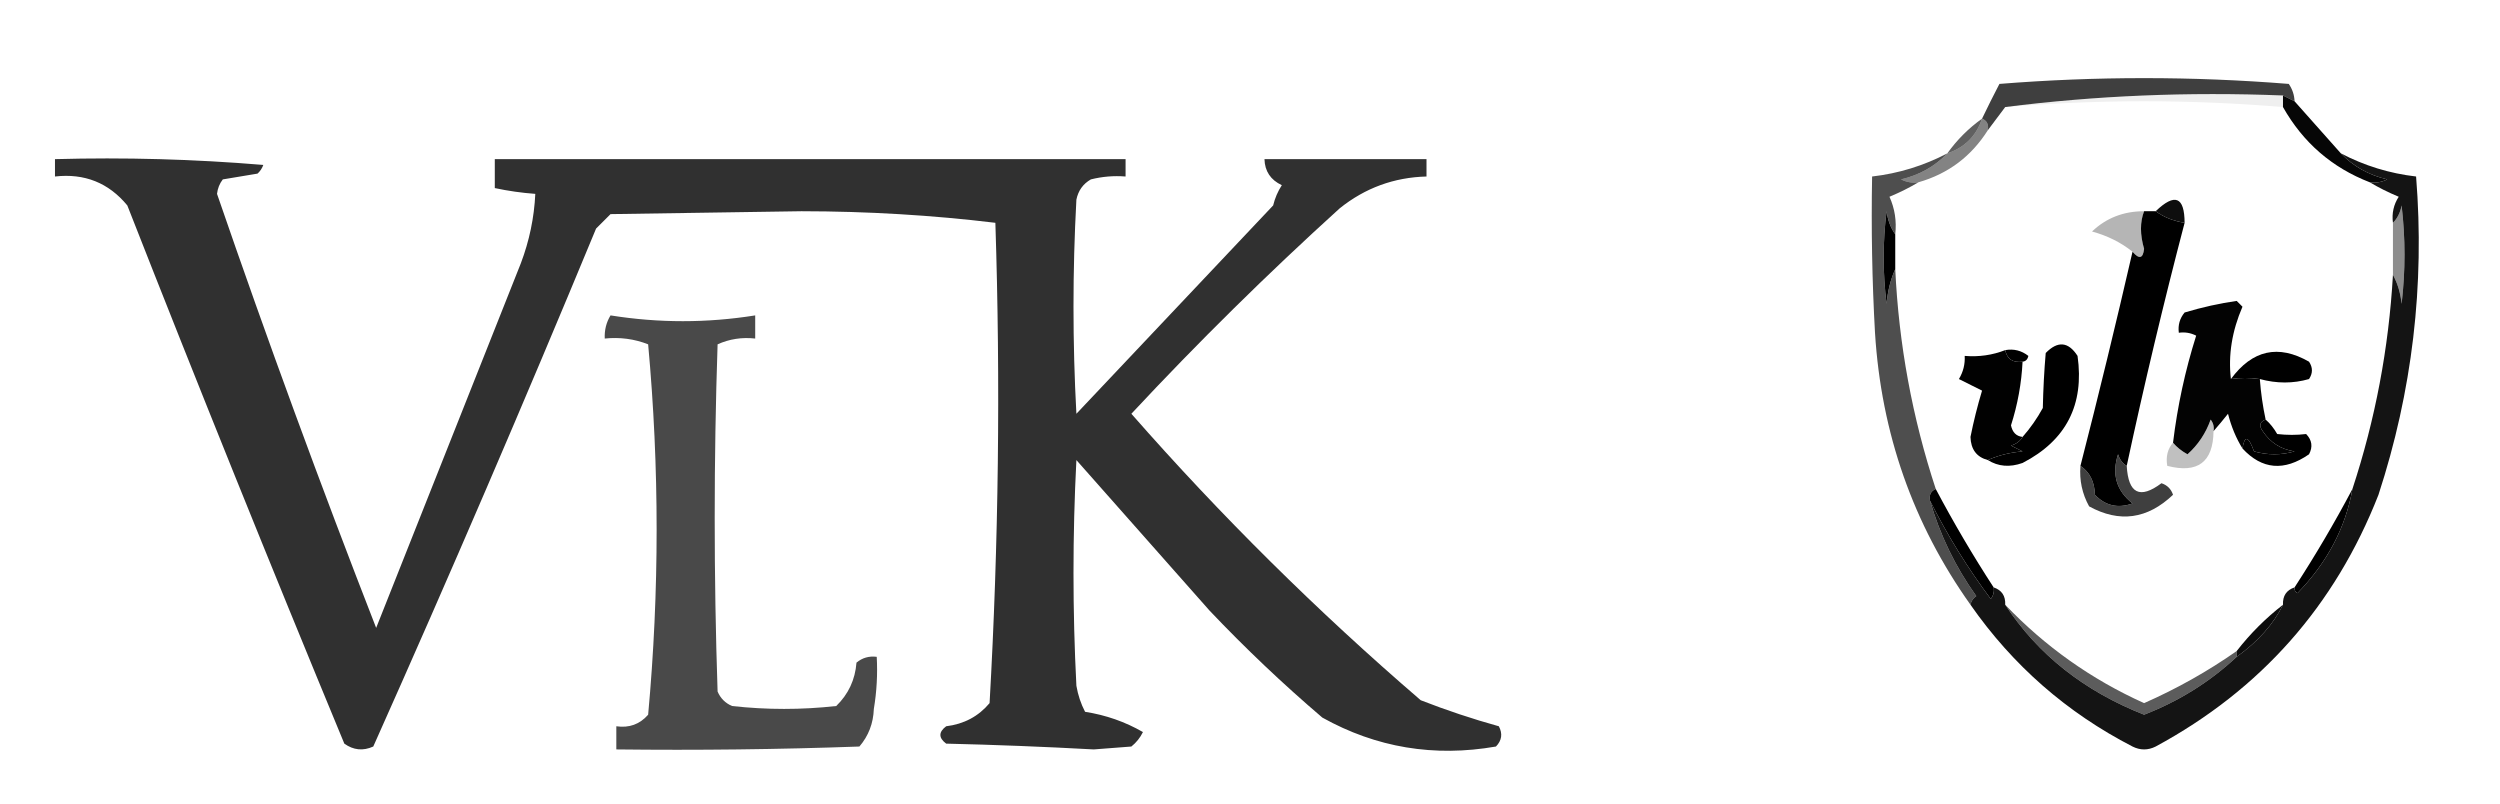<?xml version="1.0" encoding="UTF-8"?>
<!DOCTYPE svg PUBLIC "-//W3C//DTD SVG 1.1//EN" "http://www.w3.org/Graphics/SVG/1.1/DTD/svg11.dtd">
<svg xmlns="http://www.w3.org/2000/svg" version="1.1" width="432px" height="139px" style="shape-rendering:geometricPrecision; text-rendering:geometricPrecision; image-rendering:optimizeQuality; fill-rule:evenodd; clip-rule:evenodd" xmlns:xlink="http://www.w3.org/1999/xlink">
<g><path style="opacity:0.752" fill="black" d="M 396.5,17.5 C 395.833,17.167 395.167,16.833 394.5,16.5C 378.132,15.849 362.132,16.515 346.5,18.5C 345.488,19.872 344.488,21.205 343.5,22.5C 343.672,21.508 343.338,20.842 342.5,20.5C 343.441,18.534 344.441,16.534 345.5,14.5C 362.167,13.167 378.833,13.167 395.5,14.5C 396.127,15.417 396.461,16.417 396.5,17.5 Z"/></g>
<g><path style="opacity:0.063" fill="black" d="M 394.5,16.5 C 394.5,17.167 394.5,17.833 394.5,18.5C 378.5,17.167 362.5,17.167 346.5,18.5C 362.132,16.515 378.132,15.849 394.5,16.5 Z"/></g>
<g><path style="opacity:0.973" fill="black" d="M 394.5,16.5 C 395.167,16.833 395.833,17.167 396.5,17.5C 399.138,20.474 401.805,23.474 404.5,26.5C 406.649,28.746 409.316,30.246 412.5,31C 411.552,31.483 410.552,31.649 409.5,31.5C 402.967,28.97 397.967,24.636 394.5,18.5C 394.5,17.833 394.5,17.167 394.5,16.5 Z"/></g>
<g><path style="opacity:0.625" fill="black" d="M 342.5,20.5 C 341.5,23.5 339.5,25.5 336.5,26.5C 338.167,24.167 340.167,22.167 342.5,20.5 Z"/></g>
<g><path style="opacity:0.486" fill="black" d="M 342.5,20.5 C 343.338,20.842 343.672,21.508 343.5,22.5C 340.637,27.032 336.637,30.032 331.5,31.5C 330.448,31.649 329.448,31.483 328.5,31C 331.684,30.246 334.351,28.746 336.5,26.5C 339.5,25.5 341.5,23.5 342.5,20.5 Z"/></g>
<g><path style="opacity:0.812" fill="black" d="M 9.5,27.5 C 21.518,27.168 33.519,27.501 45.5,28.5C 45.291,29.086 44.957,29.586 44.5,30C 42.5,30.333 40.5,30.667 38.5,31C 37.941,31.725 37.608,32.558 37.5,33.5C 46.206,58.798 55.373,83.798 65,108.5C 73.336,87.489 81.67,66.489 90,45.5C 91.47,41.622 92.303,37.622 92.5,33.5C 90.139,33.326 87.806,32.993 85.5,32.5C 85.5,30.833 85.5,29.167 85.5,27.5C 121.833,27.5 158.167,27.5 194.5,27.5C 194.5,28.5 194.5,29.5 194.5,30.5C 192.473,30.338 190.473,30.505 188.5,31C 187.151,31.772 186.318,32.939 186,34.5C 185.333,46.833 185.333,59.167 186,71.5C 197.389,59.447 208.722,47.447 220,35.5C 220.309,34.234 220.809,33.067 221.5,32C 219.561,31.092 218.561,29.592 218.5,27.5C 227.833,27.5 237.167,27.5 246.5,27.5C 246.5,28.5 246.5,29.5 246.5,30.5C 240.886,30.649 235.886,32.482 231.5,36C 219.015,47.318 207.015,59.151 195.5,71.5C 210.963,89.129 227.629,105.629 245.5,121C 249.945,122.735 254.445,124.235 259,125.5C 259.684,126.784 259.517,127.951 258.5,129C 247.818,130.861 237.818,129.194 228.5,124C 221.698,118.199 215.198,112.032 209,105.5C 201.305,96.808 193.638,88.141 186,79.5C 185.333,92.5 185.333,105.5 186,118.5C 186.273,120.101 186.773,121.601 187.5,123C 191.095,123.561 194.428,124.728 197.5,126.5C 197.023,127.478 196.357,128.311 195.5,129C 193.333,129.167 191.167,129.333 189,129.5C 180.473,129.033 171.973,128.7 163.5,128.5C 162.167,127.5 162.167,126.5 163.5,125.5C 166.583,125.12 169.083,123.786 171,121.5C 172.564,93.856 172.898,66.189 172,38.5C 161.059,37.178 149.893,36.511 138.5,36.5C 127.5,36.667 116.5,36.833 105.5,37C 104.667,37.833 103.833,38.667 103,39.5C 90.588,69.493 77.755,99.326 64.5,129C 62.741,129.798 61.075,129.631 59.5,128.5C 46.697,97.586 34.197,66.586 22,35.5C 18.776,31.59 14.609,29.923 9.5,30.5C 9.5,29.5 9.5,28.5 9.5,27.5 Z"/></g>
<g><path style="opacity:0.945" fill="black" d="M 377.5,38.5 C 375.597,38.204 373.93,37.538 372.5,36.5C 375.817,33.318 377.483,33.985 377.5,38.5 Z"/></g>
<g><path style="opacity:0.997" fill="black" d="M 370.5,36.5 C 371.167,36.5 371.833,36.5 372.5,36.5C 373.93,37.538 375.597,38.204 377.5,38.5C 373.857,52.406 370.524,66.406 367.5,80.5C 366.778,80.082 366.278,79.416 366,78.5C 364.877,81.956 365.71,84.79 368.5,87C 365.975,87.896 363.808,87.396 362,85.5C 361.95,83.256 361.117,81.589 359.5,80.5C 362.652,68.225 365.652,55.891 368.5,43.5C 369.65,44.85 370.317,44.684 370.5,43C 369.782,40.528 369.782,38.361 370.5,36.5 Z"/></g>
<g><path style="opacity:0.446" fill="black" d="M 413.5,47.5 C 413.5,44.5 413.5,41.5 413.5,38.5C 414.268,37.737 414.768,36.737 415,35.5C 415.667,41.167 415.667,46.833 415,52.5C 414.802,50.618 414.302,48.952 413.5,47.5 Z"/></g>
<g><path style="opacity:0.292" fill="black" d="M 370.5,36.5 C 369.782,38.361 369.782,40.528 370.5,43C 370.317,44.684 369.65,44.85 368.5,43.5C 366.525,41.91 364.192,40.743 361.5,40C 363.961,37.662 366.961,36.495 370.5,36.5 Z"/></g>
<g><path style="opacity:1" fill="black" d="M 327.5,40.5 C 327.5,42.5 327.5,44.5 327.5,46.5C 326.691,48.292 326.191,50.292 326,52.5C 325.333,47.167 325.333,41.833 326,36.5C 326.21,38.058 326.71,39.392 327.5,40.5 Z"/></g>
<g><path style="opacity:0.712" fill="black" d="M 105.5,54.5 C 113.833,55.833 122.167,55.833 130.5,54.5C 130.5,55.833 130.5,57.167 130.5,58.5C 128.208,58.244 126.041,58.577 124,59.5C 123.333,79.5 123.333,99.5 124,119.5C 124.5,120.667 125.333,121.5 126.5,122C 132.5,122.667 138.5,122.667 144.5,122C 146.604,119.958 147.771,117.458 148,114.5C 149.011,113.663 150.178,113.33 151.5,113.5C 151.665,116.518 151.498,119.518 151,122.5C 150.907,125.007 150.074,127.174 148.5,129C 134.504,129.5 120.504,129.667 106.5,129.5C 106.5,128.167 106.5,126.833 106.5,125.5C 108.722,125.822 110.556,125.155 112,123.5C 113.954,102.162 113.954,80.829 112,59.5C 109.619,58.565 107.119,58.232 104.5,58.5C 104.433,57.041 104.766,55.708 105.5,54.5 Z"/></g>
<g><path style="opacity:0.987" fill="black" d="M 385.5,65.5 C 387.078,65.255 388.745,65.255 390.5,65.5C 390.674,67.861 391.007,70.194 391.5,72.5C 390.475,72.897 390.308,73.563 391,74.5C 392.319,76.487 394.152,77.654 396.5,78C 394.167,78.667 391.833,78.667 389.5,78C 388.526,75.335 387.859,75.169 387.5,77.5C 386.4,75.723 385.566,73.723 385,71.5C 384.148,72.571 383.315,73.571 382.5,74.5C 382.631,73.761 382.464,73.094 382,72.5C 381.152,74.874 379.819,76.874 378,78.5C 376.989,77.944 376.156,77.278 375.5,76.5C 376.262,70.19 377.595,64.024 379.5,58C 378.552,57.517 377.552,57.35 376.5,57.5C 376.33,56.178 376.663,55.011 377.5,54C 380.545,53.086 383.545,52.419 386.5,52C 386.833,52.333 387.167,52.667 387.5,53C 385.685,57.199 385.018,61.366 385.5,65.5 Z"/></g>
<g><path style="opacity:1" fill="black" d="M 346.5,60.5 C 347.978,60.238 349.311,60.571 350.5,61.5C 350.376,62.107 350.043,62.44 349.5,62.5C 347.821,62.715 346.821,62.048 346.5,60.5 Z"/></g>
<g><path style="opacity:1" fill="black" d="M 390.5,65.5 C 388.745,65.255 387.078,65.255 385.5,65.5C 389.2,60.47 393.7,59.47 399,62.5C 399.667,63.5 399.667,64.5 399,65.5C 396.25,66.291 393.417,66.291 390.5,65.5 Z"/></g>
<g><path style="opacity:0.995" fill="black" d="M 346.5,60.5 C 346.821,62.048 347.821,62.715 349.5,62.5C 349.315,66.244 348.648,69.911 347.5,73.5C 347.747,74.713 348.414,75.38 349.5,75.5C 349.082,76.222 348.416,76.722 347.5,77C 348.167,77.333 348.833,77.667 349.5,78C 347.292,78.191 345.292,78.691 343.5,79.5C 341.561,78.986 340.561,77.653 340.5,75.5C 341.041,72.792 341.708,70.126 342.5,67.5C 341.167,66.833 339.833,66.167 338.5,65.5C 339.246,64.264 339.579,62.931 339.5,61.5C 341.95,61.702 344.283,61.369 346.5,60.5 Z"/></g>
<g><path style="opacity:1" fill="black" d="M 343.5,79.5 C 345.292,78.691 347.292,78.191 349.5,78C 348.833,77.667 348.167,77.333 347.5,77C 348.416,76.722 349.082,76.222 349.5,75.5C 350.836,73.99 352.003,72.323 353,70.5C 353.07,67.225 353.237,64.058 353.5,61C 355.578,58.866 357.412,59.032 359,61.5C 360.195,69.944 357.028,76.111 349.5,80C 347.288,80.789 345.288,80.623 343.5,79.5 Z"/></g>
<g><path style="opacity:1" fill="black" d="M 355.5,61.5 C 357.978,64.53 358.145,67.863 356,71.5C 355.73,68.776 355.23,66.109 354.5,63.5C 354.863,62.816 355.196,62.15 355.5,61.5 Z"/></g>
<g><path style="opacity:1" fill="black" d="M 391.5,72.5 C 392.267,73.172 392.934,74.005 393.5,75C 395.207,75.195 396.874,75.195 398.5,75C 399.517,76.049 399.684,77.216 399,78.5C 394.705,81.475 390.871,81.142 387.5,77.5C 387.859,75.169 388.526,75.335 389.5,78C 391.833,78.667 394.167,78.667 396.5,78C 394.152,77.654 392.319,76.487 391,74.5C 390.308,73.563 390.475,72.897 391.5,72.5 Z"/></g>
<g><path style="opacity:0.249" fill="black" d="M 382.5,74.5 C 382.436,79.861 379.769,81.861 374.5,80.5C 374.232,78.901 374.566,77.568 375.5,76.5C 376.156,77.278 376.989,77.944 378,78.5C 379.819,76.874 381.152,74.874 382,72.5C 382.464,73.094 382.631,73.761 382.5,74.5 Z"/></g>
<g><path style="opacity:0.753" fill="black" d="M 367.5,80.5 C 367.768,85.301 369.768,86.301 373.5,83.5C 374.5,83.833 375.167,84.5 375.5,85.5C 371.07,89.713 366.237,90.379 361,87.5C 359.798,85.323 359.298,82.989 359.5,80.5C 361.117,81.589 361.95,83.256 362,85.5C 363.808,87.396 365.975,87.896 368.5,87C 365.71,84.79 364.877,81.956 366,78.5C 366.278,79.416 366.778,80.082 367.5,80.5 Z"/></g>
<g><path style="opacity:1" fill="black" d="M 406.5,84.5 C 405.319,91.182 402.153,97.182 397,102.5C 396.601,102.272 396.435,101.938 396.5,101.5C 400.1,95.962 403.434,90.296 406.5,84.5 Z"/></g>
<g><path style="opacity:0.921" fill="black" d="M 404.5,26.5 C 408.576,28.636 412.91,29.97 417.5,30.5C 419.009,49.285 416.842,67.619 411,85.5C 403.48,104.688 390.646,119.188 372.5,129C 371.167,129.667 369.833,129.667 368.5,129C 357.146,123.146 347.812,114.979 340.5,104.5C 340.611,103.883 340.944,103.383 341.5,103C 337.887,97.942 335.221,92.442 333.5,86.5C 336.473,92.438 339.973,98.104 344,103.5C 344.464,102.906 344.631,102.239 344.5,101.5C 345.906,101.973 346.573,102.973 346.5,104.5C 352.122,113.082 360.122,119.415 370.5,123.5C 376.532,121.158 381.866,117.824 386.5,113.5C 390.213,110.828 392.879,107.828 394.5,104.5C 394.427,102.973 395.094,101.973 396.5,101.5C 396.435,101.938 396.601,102.272 397,102.5C 402.153,97.182 405.319,91.182 406.5,84.5C 410.447,72.486 412.78,60.153 413.5,47.5C 414.302,48.952 414.802,50.618 415,52.5C 415.667,46.833 415.667,41.167 415,35.5C 414.768,36.737 414.268,37.737 413.5,38.5C 413.286,36.856 413.62,35.356 414.5,34C 412.685,33.243 411.019,32.41 409.5,31.5C 410.552,31.649 411.552,31.483 412.5,31C 409.316,30.246 406.649,28.746 404.5,26.5 Z"/></g>
<g><path style="opacity:0.692" fill="black" d="M 336.5,26.5 C 334.351,28.746 331.684,30.246 328.5,31C 329.448,31.483 330.448,31.649 331.5,31.5C 329.981,32.41 328.315,33.243 326.5,34C 327.423,36.041 327.756,38.208 327.5,40.5C 326.71,39.392 326.21,38.058 326,36.5C 325.333,41.833 325.333,47.167 326,52.5C 326.191,50.292 326.691,48.292 327.5,46.5C 328.111,59.499 330.444,72.165 334.5,84.5C 333.662,84.842 333.328,85.508 333.5,86.5C 335.221,92.442 337.887,97.942 341.5,103C 340.944,103.383 340.611,103.883 340.5,104.5C 330.582,90.55 325.082,74.884 324,57.5C 323.5,48.506 323.334,39.506 323.5,30.5C 328.09,29.97 332.424,28.636 336.5,26.5 Z"/></g>
<g><path style="opacity:1" fill="black" d="M 334.5,84.5 C 337.566,90.296 340.9,95.962 344.5,101.5C 344.631,102.239 344.464,102.906 344,103.5C 339.973,98.104 336.473,92.438 333.5,86.5C 333.328,85.508 333.662,84.842 334.5,84.5 Z"/></g>
<g><path style="opacity:0.953" fill="black" d="M 394.5,104.5 C 392.879,107.828 390.213,110.828 386.5,113.5C 386.5,113.167 386.5,112.833 386.5,112.5C 388.833,109.5 391.5,106.833 394.5,104.5 Z"/></g>
<g><path style="opacity:0.639" fill="black" d="M 346.5,104.5 C 353.396,111.73 361.396,117.397 370.5,121.5C 376.174,118.999 381.508,115.999 386.5,112.5C 386.5,112.833 386.5,113.167 386.5,113.5C 381.866,117.824 376.532,121.158 370.5,123.5C 360.122,119.415 352.122,113.082 346.5,104.5 Z"/></g>
</svg>
